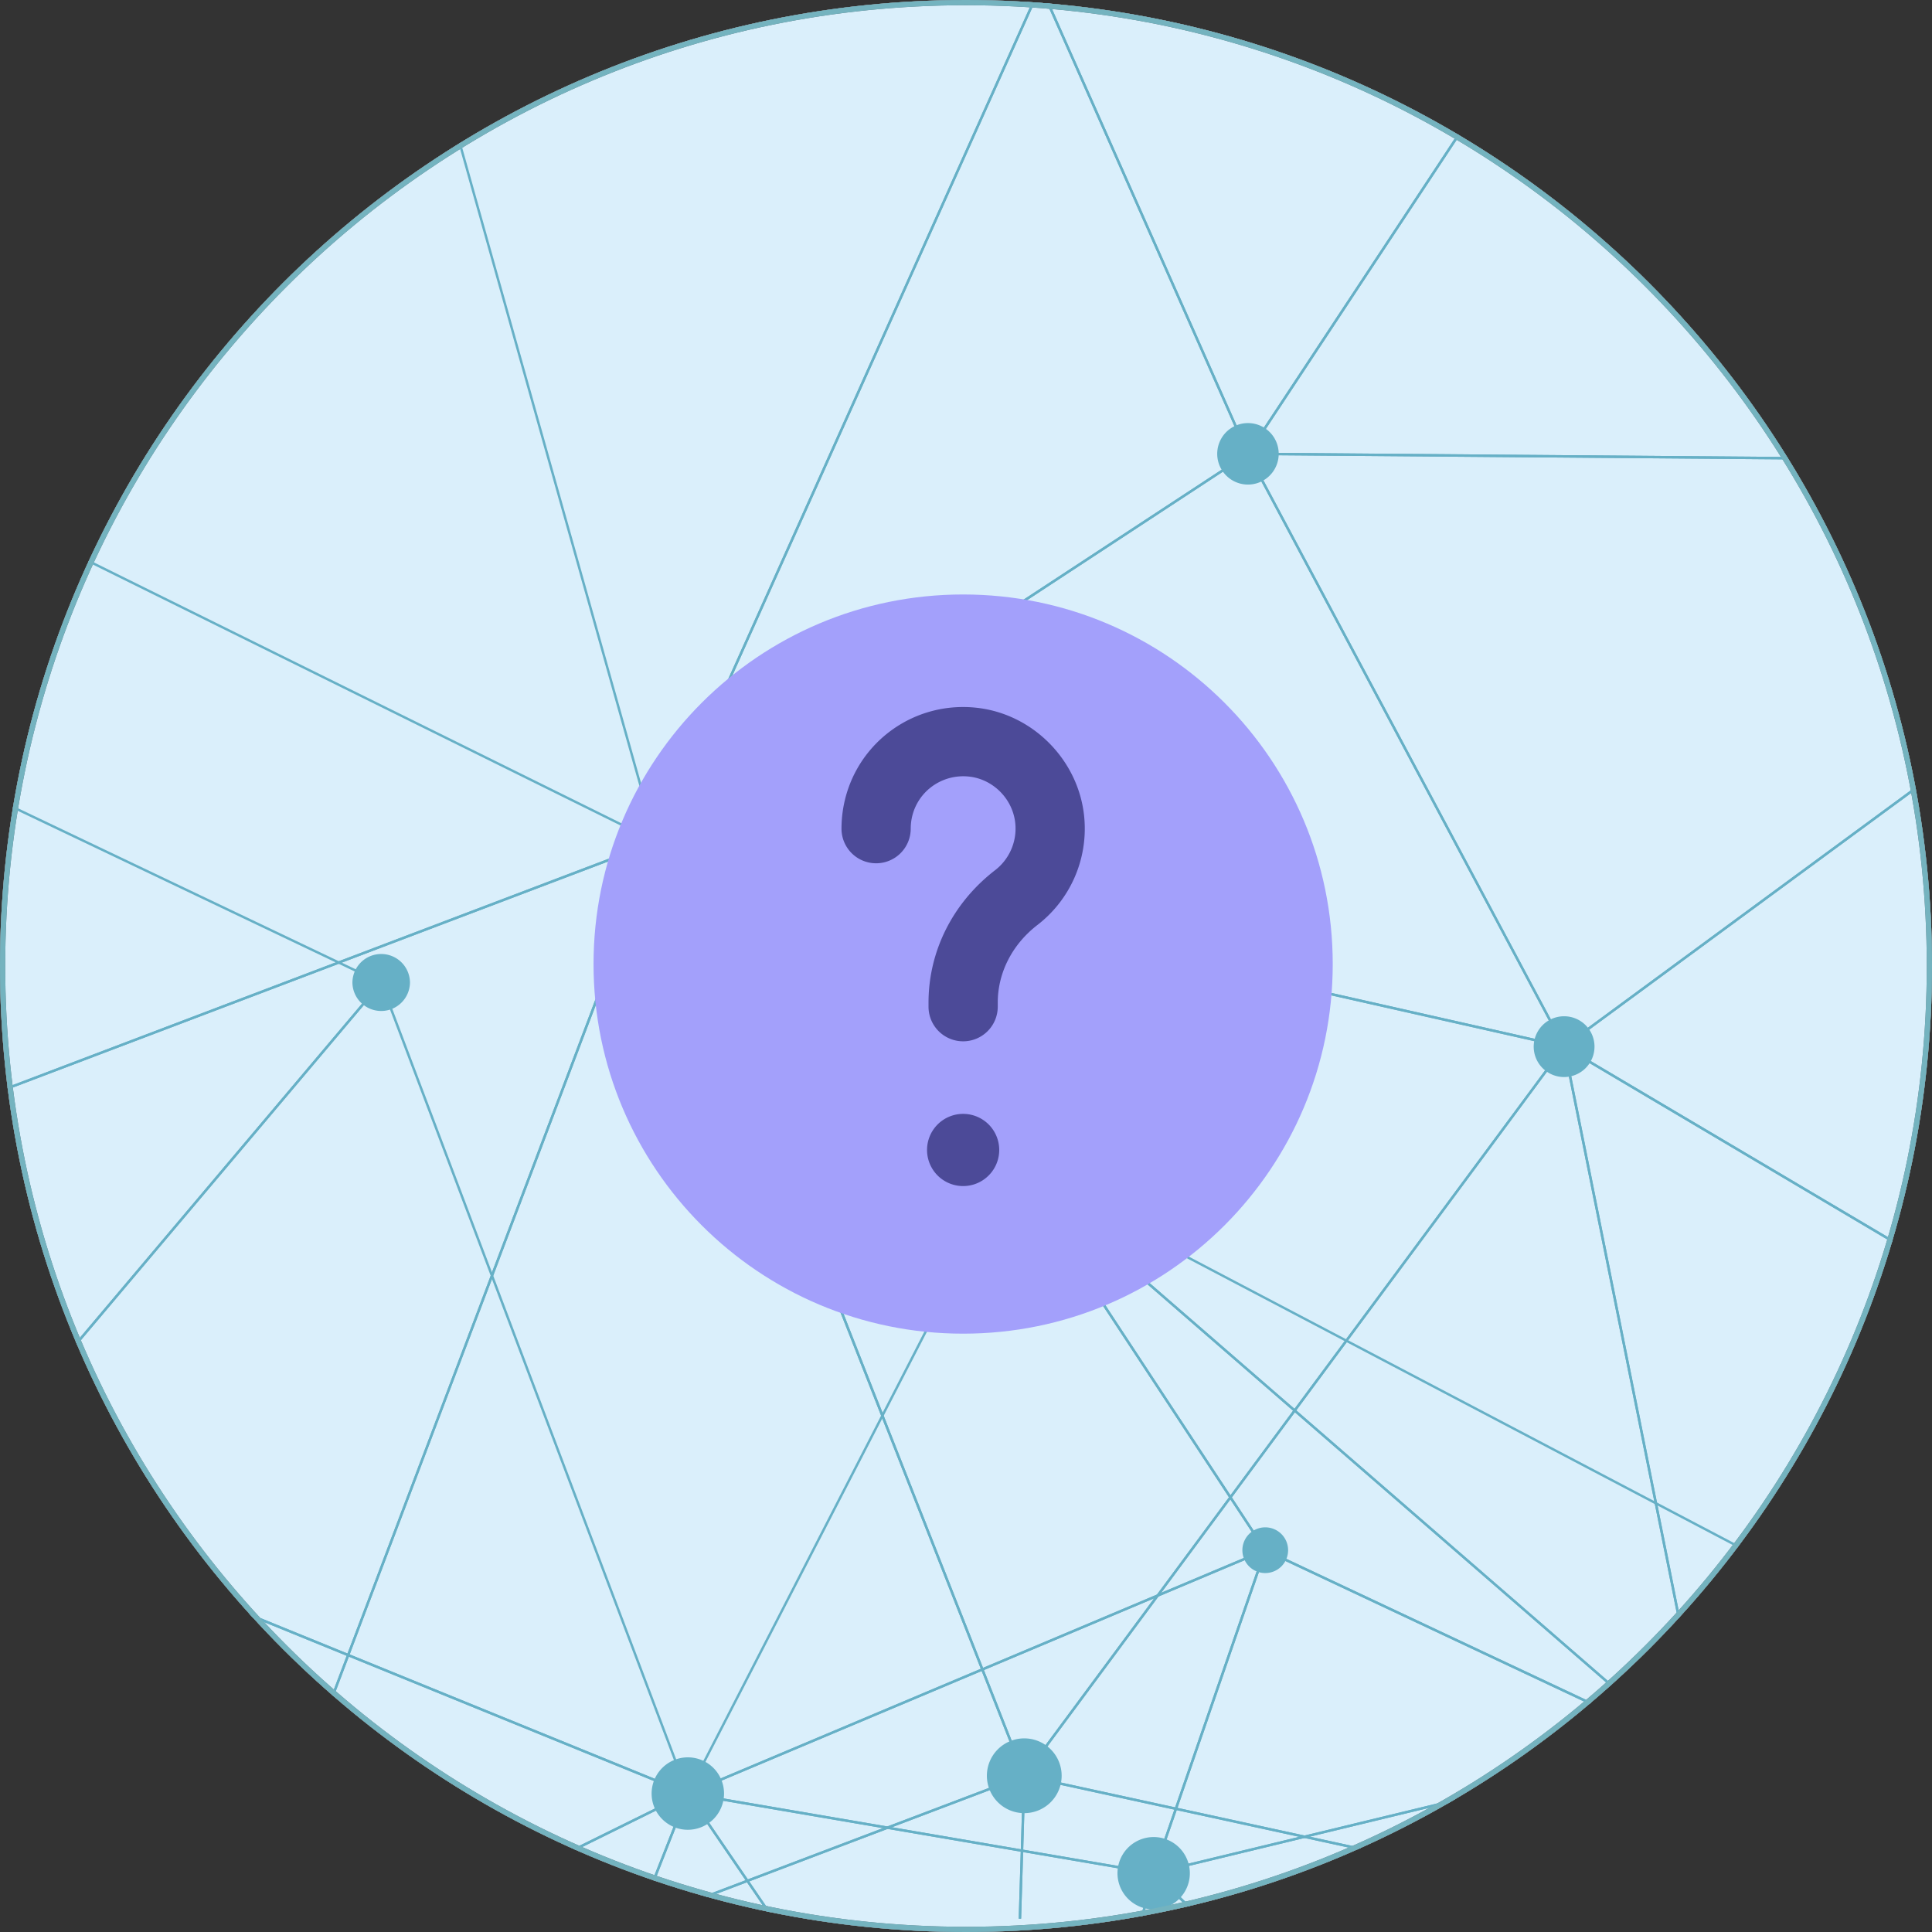 <svg xmlns="http://www.w3.org/2000/svg" width="370" height="370" viewBox="0 0 370 370"><rect x="0" y="0" width="370" height="370" fill="#333333" stroke="none"/><defs><clipPath id="nz3ea"><path fill="#fff" d="M0 185C0 82.829 82.827.002 185 .002s185 82.827 185 185-82.827 185-185 185S0 287.174 0 185z"/></clipPath><clipPath id="nz3ed"><path fill="#fff" d="M0 185C0 82.827 82.827 0 185 0s185 82.827 185 185-82.827 185-185 185S0 287.173 0 185z"/></clipPath><clipPath id="nz3eb"><path d="M0 185C0 82.829 82.827.002 185 .002s185 82.827 185 185-82.827 185-185 185S0 287.174 0 185z"/></clipPath><clipPath id="nz3ec"><path d="M-335.115 367.44v-491.347h734.862V367.44z"/></clipPath></defs><g><g><g><g><path fill="#fff" d="M0 185C0 82.829 82.827.002 185 .002s185 82.827 185 185-82.827 185-185 185S0 287.174 0 185z"/><path fill="none" stroke="#707070" stroke-miterlimit="20" stroke-width="2" d="M0 185C0 82.829 82.827.002 185 .002s185 82.827 185 185-82.827 185-185 185S0 287.174 0 185z" clip-path="url(&quot;#nz3ea&quot;)"/></g><g clip-path="url(#nz3eb)"><g><path fill="#74b3bf" d="M193.583 223.249L321.75 334.5l.055.049 77.939 9.871v-.465l-77.749-9.841-126.616-109.917 204.365 107.37v-.527L193.834 222.875z"/></g><g><path fill="#74b3bf" d="M322.265 367.44h.465l-.6-32.849 77.614 9.835v-.471l-77.822-9.853-.257-.037z"/></g><g><path fill="#74b3bf" d="M194.843 224.344L320.486 333.41l-78.024-36.706zm127.198 109.807L193.875 222.9l-.336.3 48.574 73.811.037.055 79.646 37.472z"/></g><g><path fill="#74b3bf" d="M220.474 358.621l9.314 8.819h.668l-9.051-8.574 100.272-24.244.587 32.818h.466l-.6-33.112-.006-.288z"/></g><g><path fill="#74b3bf" d="M218.39 367.44h.472l2.198-8.255 8.727 8.255h.667l-9.639-9.125z"/></g><g><path fill="#74b3bf" d="M321.203 334.261l-99.911 24.159 21.152-61.22zm.74.294l.643-.159-80.185-37.723-.233-.11-21.587 62.5z"/></g><g><path fill="#74b3bf" d="M147.8 367.44h.563l-16.13-23.632 88.422 15.12-2.266 8.512h.478l2.296-8.635.068-.245-89.464-15.303-.532-.092z"/></g><g><path fill="#74b3bf" d="M122.061 367.44h.496l9.235-23.467L147.8 367.44h.557l-16.443-24.085-.239-.362z"/></g><g><path fill="#74b3bf" d="M241.917 297.298l-21.133 61.19-88.239-15.102zm.772-.827L130.91 343.576l89.99 15.395.196.037z"/></g><g><path fill="#74b3bf" d="M241.96 296.783l-109.74 46.242 61.533-119.495zm.435.319l.257-.11-48.734-74.044-.214-.33-62.182 120.762-.293.563z"/></g><g><path fill="#74b3bf" d="M-17.406 367.44h.465l7.636-81.196 140.475 57.264-48.482 23.932h1.04l48.104-23.748.459-.227-141.712-57.766-.288-.11z"/></g><g><path fill="#74b3bf" d="M72.917 188.66l58.41 154.414L-9.13 285.822zm.16-.9l-82.764 98.007-.202.245 141.528 57.686.49.196z"/></g><g><path fill="#74b3bf" d="M82.687 367.44h1.041l47.57-23.485-9.234 23.485h.496l9.381-23.877.22-.557z"/></g><g><path fill="#74b3bf" d="M72.636 188.293l-81.87 96.947 7.477-132.416zm.734-.159l-75.243-35.88-.306-.14L-9.742 285.9l-.037.692z"/></g><g><path fill="#74b3bf" d="M-135.506 367.44h.686l81.067-74.466 18.525 74.466h.478l-18.74-75.336z"/></g><g><path fill="#74b3bf" d="M-53.655 292.308l-.251.036 18.683 75.097h.472l-18.586-74.717 43.577-6.534-7.648 81.251h.465l7.692-81.79z"/></g><g><path fill="#74b3bf" d="M-9.73 285.718l-43.54 6.528 50.98-138.258zm.257.422l.184-.03 7.544-133.635-.44-.092-51.79 140.438z"/></g><g><path fill="#74b3bf" d="M-216.574 299.902l-.557.031 74.05 67.51h.679l-73.596-67.1 161.755-7.544-81.264 74.643h.686l81.356-74.729.465-.435z"/></g><g><path fill="#74b3bf" d="M-54.471 292.344l-161.761 7.544 28.763-78.997zm.857.422l.833-.043-134.706-72.365-.233-.123-29.186 80.143z"/></g><g><path fill="#74b3bf" d="M-102.115 102.106l48.146 189.98-133.28-71.6zm.203-1.078l-85.869 119.403-.147.208 134.192 72.103.46.25z"/></g><g><path fill="#74b3bf" d="M-240.13 367.44h.484l23.184-66.897 73.376 66.897h.686l-74.006-67.479-.264-.233z"/></g><g><path fill="#74b3bf" d="M-334.068 367.44h.925l116.157-66.793-23.142 66.793h.484l23.497-67.816z"/></g><g><path fill="#74b3bf" d="M-102.42 101.733l-85.104 118.33-48.293-139.519zm.814-.337l-134.896-21.427 48.69 140.67.147.417z"/></g><g><path fill="#74b3bf" d="M-236.233 80.752l48.011 138.7-79.445-95.122zm48.856 139.74l-48.562-140.31-.147-.416-32.162 44.588 80.48 96.359z"/></g><g><path fill="#74b3bf" d="M-335.115 329.868v1.09l33.296-71.336 84.76 40.533-117.009 67.283h.925l116.69-67.105.38-.215-85.765-41.01-.208-.099z"/></g><g><path fill="#74b3bf" d="M-187.97 220.946l-28.728 78.875-84.625-40.467zm.593-.3l.165-.454-115.336 39.089 85.88 41.066.233.11z"/></g><g><path fill="#74b3bf" d="M-187.983 220.456l-113.622 38.507 33.76-134.125zm.465.33l.319-.11-80.578-96.481-.294-.349-34.085 135.417-.104.41z"/></g><g><path fill="#74b3bf" d="M399.745-123.907L70.711-34.162l.067.453 253.913-8.916.068-.006 74.986-53.982v-.57L324.6-43.078 72.75-34.242l326.995-89.187z"/></g><g><path fill="#74b3bf" d="M324.547-43.043l-.215.16 75.416 78.097v-.668l-74.724-77.368 74.724-53.792v-.57z"/></g><g><path fill="#74b3bf" d="M323.027-42.563L199.29-2.893 72.452-33.77zm1.727-.074l-.085-.447-253.901 8.91-.05.453L199.24-2.434l.061.018z"/></g><g><path fill="#74b3bf" d="M299.403 200.26l-.281.209 100.62 59.603v-.539l-99.781-59.107 99.782-73.351v-.576z"/></g><g><path fill="#74b3bf" d="M238.805 86.785l-.233.361 161.174 1.299v-.466L239.43 86.687l85.28-129.17 75.036 77.7v-.668l-74.901-77.565-.196-.208z"/></g><g><path fill="#74b3bf" d="M238.612 86.68l60.724 113.873.129.24 100.278-73.72v-.57l-100.125 73.603-60.234-112.954 160.359 1.292v-.465L239.004 86.68z"/></g><g><path fill="#74b3bf" d="M335.35 367.44h.587l63.81-81.098v-.741z"/></g><g><path fill="#74b3bf" d="M324.124-42.435l-85.091 128.87-39.426-88.949zm.747-.288l.36-.55-126.26 40.478 39.81 89.806.178.386z"/></g><g><path fill="#74b3bf" d="M332.88 367.44h.472l-33.48-166.532 99.874 59.162v-.539l-100.082-59.278-.453-.27z"/></g><g><path fill="#74b3bf" d="M335.35 367.44h.587l63.81-81.098v-.741z"/></g><g><path fill="#74b3bf" d="M195.975 339.943l-.214.288 125.024 27.208h2.174l-126.408-27.508 102.868-138.932 33.461 166.44h.472L299.768 200.4l-.098-.508z"/></g><g><path fill="#74b3bf" d="M238.916 87.25l60.192 112.862-172.821-38.984zm.288-.441l-.122-.22-113.5 74.453-.453.3 174.364 39.334.49.11z"/></g><g><path fill="#74b3bf" d="M299.144 200.596l-102.93 139.011-70.136-178.05zm.582-.012l.208-.288-174.186-39.29-.423-.092 70.614 179.25.153.393z"/></g><g><path fill="#74b3bf" d="M195.094 367.44h.465l.82-27.08 124.406 27.08h2.174l-126.751-27.588-.276-.055z"/></g><g><path fill="#74b3bf" d="M238.714 86.827l-112.476 73.774L199.295-2.09zm.41.282l.166-.11-39.995-90.217-73.798 164.352-.325.729z"/></g><g><path fill="#74b3bf" d="M198.97-2.495l-73.216 163.047L71.098-33.623zm.533-.067l.11-.252L70.443-34.26l55.041 195.553.172.613z"/></g><g><path fill="#74b3bf" d="M-87.832 242.082l-.294.104L8.312 367.443h.582l-96.267-125.05 212.675-80.767-77.999 205.817h.49l78.128-206.129.177-.484z"/></g><g><path fill="#74b3bf" d="M125.123 161.201L-87.534 241.97l-9.265-190.52zm1.157.062L-96.946 50.862l-.355-.172 9.32 191.622.019.312z"/></g><g><path fill="#74b3bf" d="M47.304 367.44h.49l77.913-205.566 70.149 178.076-72.464 27.49h1.305l71.539-27.141.226-.086-70.76-179.618z"/></g><g><path fill="#74b3bf" d="M123.395 367.44h1.298l71.22-27.025-.82 27.025h.465l.833-27.355.006-.343z"/></g><g><path fill="#74b3bf" d="M-97.264 51.376l9.246 190.238-127.235-153.078zm.44-.318l-.012-.3-118.882 37.441-.33.104 128.122 154.143.441.527z"/></g><g><path fill="#74b3bf" d="M-135.242 367.44h.466l5.658-72.47 111.32 72.47h.85l-112.243-73.064-.325-.208z"/></g><g><path fill="#74b3bf" d="M-129.499 294.418l-.153.203L-17.8 367.439h.852l-112.03-72.929 41.232-51.844L8.312 367.439h.582l-96.64-125.52z"/></g><g><path fill="#74b3bf" d="M-88.048 242.3l-41.207 51.82-85.587-204.366zm.478.14l.116-.147-128.02-154.02-.391.232 86.334 206.153.153.356z"/></g><g><path fill="#74b3bf" d="M-200.905 367.44h.643l70.663-72.262-5.64 72.262h.46l5.694-72.856.043-.63z"/></g><g><path fill="#74b3bf" d="M-335.115 348.409v.477l205.051-53.883-70.84 72.439h.643l71.11-72.715.581-.594z"/></g><g><path fill="#74b3bf" d="M-335.115 162.143l205.229 132.33-205.229 53.933v.484l205.853-54.098.509-.129-206.362-133.07z"/></g><g><g><g/><g clip-path="url(#nz3ec)"><path fill="#74b3bf" d="M324.111 334.329a2.216 2.216 0 1 1-4.433 0c0-1.219.998-2.211 2.216-2.211 1.225 0 2.217.992 2.217 2.21"/></g><g clip-path="url(#nz3ec)"><path fill="#74b3bf" d="M197.531 223.077a3.805 3.805 0 0 1-3.803 3.797 3.796 3.796 0 0 1-3.796-3.797c0-2.1 1.696-3.797 3.796-3.797a3.801 3.801 0 0 1 3.803 3.797"/></g><g clip-path="url(#nz3ec)"><path fill="#74b3bf" d="M326.665 334.329c0 2.64-2.137 4.77-4.77 4.77a4.768 4.768 0 1 1 0-9.535 4.767 4.767 0 0 1 4.77 4.765"/></g><g clip-path="url(#nz3ec)"><path fill="#74b3bf" d="M326.812 334.329a4.923 4.923 0 0 1-4.917 4.923c-2.713 0-4.912-2.21-4.912-4.923a4.916 4.916 0 0 1 4.912-4.918 4.917 4.917 0 0 1 4.917 4.918"/></g><g clip-path="url(#nz3ec)"><path fill="#74b3bf" d="M245.763 296.881a3.456 3.456 0 1 1-6.914 0 3.451 3.451 0 0 1 3.46-3.453 3.454 3.454 0 0 1 3.454 3.453"/></g><g clip-path="url(#nz3ec)"><path fill="#74b3bf" d="M196.386 223.077a2.654 2.654 0 1 1-5.31 0 2.655 2.655 0 0 1 5.31 0"/></g><g clip-path="url(#nz3ec)"><path fill="#74b3bf" d="M222.872 358.745c0 1.071-.87 1.928-1.93 1.928a1.93 1.93 0 0 1 0-3.858c1.06 0 1.93.864 1.93 1.93"/></g><g clip-path="url(#nz3ec)"><path fill="#74b3bf" d="M325.477 334.329a3.583 3.583 0 0 1-3.583 3.582 3.58 3.58 0 1 1 3.582-3.582"/></g><g clip-path="url(#nz3ec)"><path fill="#74b3bf" d="M227.869 358.744a6.928 6.928 0 1 1-13.858 0 6.928 6.928 0 1 1 13.858 0"/></g><g clip-path="url(#nz3ec)"><path fill="#74b3bf" d="M326.524 334.329a4.626 4.626 0 1 1-9.253 0 4.623 4.623 0 0 1 4.623-4.624c2.56 0 4.63 2.07 4.63 4.624"/></g><g clip-path="url(#nz3ec)"><path fill="#74b3bf" d="M224.782 358.745c0 2.124-1.72 3.84-3.84 3.84a3.834 3.834 0 0 1-3.839-3.84 3.838 3.838 0 0 1 3.84-3.84c2.119 0 3.84 1.72 3.84 3.84"/></g><g clip-path="url(#nz3ec)"><path fill="#74b3bf" d="M246.687 296.881a4.378 4.378 0 0 1-4.378 4.379 4.378 4.378 0 0 1-4.379-4.379 4.378 4.378 0 0 1 4.379-4.378 4.378 4.378 0 0 1 4.378 4.378"/></g><g clip-path="url(#nz3ec)"><path fill="#74b3bf" d="M138.663 343.484a6.94 6.94 0 0 1-6.938 6.938c-3.828 0-6.933-3.11-6.933-6.938a6.934 6.934 0 0 1 6.933-6.932 6.935 6.935 0 0 1 6.938 6.932"/></g><g clip-path="url(#nz3ec)"><path fill="#74b3bf" d="M225.18 358.745a4.244 4.244 0 0 1-8.487 0 4.242 4.242 0 0 1 4.25-4.238 4.24 4.24 0 0 1 4.238 4.238"/></g><g clip-path="url(#nz3ec)"><path fill="#74b3bf" d="M135.54 343.484a3.808 3.808 0 0 1-3.815 3.815 3.816 3.816 0 1 1 3.815-3.815"/></g><g clip-path="url(#nz3ec)"><path fill="#74b3bf" d="M226.173 358.744a5.232 5.232 0 0 1-5.23 5.236 5.234 5.234 0 0 1 0-10.466c2.884 0 5.23 2.34 5.23 5.23"/></g><g clip-path="url(#nz3ec)"><path fill="#74b3bf" d="M135.785 343.484a4.054 4.054 0 1 1-8.108 0 4.055 4.055 0 0 1 8.108 0"/></g><g clip-path="url(#nz3ec)"><path fill="#74b3bf" d="M243.81 296.881c0 .833-.668 1.5-1.5 1.5-.834 0-1.501-.667-1.501-1.5 0-.832.667-1.5 1.5-1.5s1.5.668 1.5 1.5"/></g><g clip-path="url(#nz3ec)"><path fill="#74b3bf" d="M244.287 296.881a1.977 1.977 0 0 1-1.978 1.978 1.973 1.973 0 0 1-1.978-1.978c0-1.096.882-1.978 1.978-1.978 1.09 0 1.978.882 1.978 1.978"/></g><g clip-path="url(#nz3ec)"><path fill="#74b3bf" d="M135.044 343.484a3.314 3.314 0 0 1-3.32 3.319 3.318 3.318 0 0 1-3.319-3.32 3.318 3.318 0 1 1 6.638 0"/></g><g clip-path="url(#nz3ec)"><path fill="#74b3bf" d="M196.515 223.077a2.785 2.785 0 0 1-2.786 2.786 2.785 2.785 0 0 1-2.787-2.786 2.786 2.786 0 1 1 5.573 0"/></g><g clip-path="url(#nz3ec)"><path fill="#74b3bf" d="M134.554 343.484a2.825 2.825 0 0 1-2.83 2.823 2.824 2.824 0 0 1-2.823-2.823 2.828 2.828 0 0 1 2.824-2.823 2.83 2.83 0 0 1 2.829 2.823"/></g><g clip-path="url(#nz3ec)"><path fill="#74b3bf" d="M-7.403 285.914a2.11 2.11 0 0 1-2.107 2.106c-1.163 0-2.1-.95-2.1-2.106 0-1.158.937-2.107 2.1-2.107a2.11 2.11 0 0 1 2.107 2.107"/></g><g clip-path="url(#nz3ec)"><path fill="#74b3bf" d="M134.095 343.484c0 1.31-1.06 2.37-2.37 2.37a2.361 2.361 0 0 1-2.358-2.37 2.36 2.36 0 0 1 2.358-2.364c1.31 0 2.37 1.06 2.37 2.364"/></g><g clip-path="url(#nz3ec)"><path fill="#74b3bf" d="M-6.705 285.914a2.804 2.804 0 1 1-5.609 0 2.804 2.804 0 0 1 5.609 0"/></g><g clip-path="url(#nz3ec)"><path fill="#74b3bf" d="M75.575 188.208a2.578 2.578 0 0 1-2.578 2.578 2.576 2.576 0 1 1 2.578-2.578"/></g><g clip-path="url(#nz3ec)"><path fill="#74b3bf" d="M133.868 343.484a2.142 2.142 0 0 1-2.143 2.143 2.14 2.14 0 0 1-2.132-2.143 2.138 2.138 0 0 1 4.275 0"/></g><g clip-path="url(#nz3ec)"><path fill="#74b3bf" d="M78.514 188.208a5.512 5.512 0 0 1-11.022 0 5.507 5.507 0 0 1 5.51-5.506 5.507 5.507 0 0 1 5.512 5.506"/></g><g clip-path="url(#nz3ec)"><path fill="#74b3bf" d="M-7.697 285.914c0 .998-.808 1.812-1.807 1.812a1.816 1.816 0 0 1-1.812-1.812c0-.999.814-1.813 1.812-1.813.999 0 1.807.814 1.807 1.813"/></g><g clip-path="url(#nz3ec)"><path fill="#74b3bf" d="M-.036 152.463a1.93 1.93 0 0 1-1.935 1.929 1.929 1.929 0 1 1 0-3.858c1.065 0 1.935.863 1.935 1.929"/></g><g clip-path="url(#nz3ec)"><path fill="#74b3bf" d="M-48.494 292.54a5.129 5.129 0 1 1-10.258 0 5.134 5.134 0 0 1 5.132-5.132 5.133 5.133 0 0 1 5.126 5.132"/></g><g clip-path="url(#nz3ec)"><path fill="#74b3bf" d="M-47.502 292.54a6.117 6.117 0 0 1-6.118 6.123 6.12 6.12 0 0 1 0-12.242 6.116 6.116 0 0 1 6.118 6.119"/></g><g clip-path="url(#nz3ec)"><path fill="#74b3bf" d="M-5.713 285.914a3.79 3.79 0 0 1-3.79 3.79 3.79 3.79 0 0 1-3.791-3.79 3.79 3.79 0 0 1 3.79-3.791 3.79 3.79 0 0 1 3.791 3.79"/></g><g clip-path="url(#nz3ec)"><path fill="#74b3bf" d="M-7.097 285.914a2.41 2.41 0 0 1-2.413 2.412 2.41 2.41 0 0 1-2.412-2.412 2.415 2.415 0 0 1 2.412-2.42 2.415 2.415 0 0 1 2.413 2.42"/></g><g clip-path="url(#nz3ec)"><path fill="#74b3bf" d="M-49.437 292.54a4.187 4.187 0 0 1-4.189 4.188 4.187 4.187 0 0 1-4.189-4.188 4.19 4.19 0 0 1 4.19-4.19 4.19 4.19 0 0 1 4.188 4.19"/></g><g clip-path="url(#nz3ec)"><path fill="#74b3bf" d="M1.874 152.463a3.844 3.844 0 0 1-3.845 3.845 3.845 3.845 0 0 1-3.846-3.845 3.845 3.845 0 0 1 3.846-3.846 3.844 3.844 0 0 1 3.845 3.846"/></g><g clip-path="url(#nz3ec)"><path fill="#74b3bf" d="M-48.047 292.54a5.573 5.573 0 0 1-5.573 5.572 5.575 5.575 0 0 1-5.579-5.572 5.575 5.575 0 0 1 5.58-5.573 5.573 5.573 0 0 1 5.572 5.573"/></g><g clip-path="url(#nz3ec)"><path fill="#74b3bf" d="M-211.897 300.14a4.67 4.67 0 1 1-9.339 0 4.67 4.67 0 0 1 9.339 0"/></g><g clip-path="url(#nz3ec)"><path fill="#74b3bf" d="M-50.288 292.54a3.33 3.33 0 0 1-3.332 3.33 3.327 3.327 0 0 1-3.331-3.33 3.331 3.331 0 1 1 6.663 0"/></g><g clip-path="url(#nz3ec)"><path fill="#74b3bf" d="M-214.218 300.14a2.346 2.346 0 0 1-4.69 0 2.347 2.347 0 0 1 2.345-2.352 2.347 2.347 0 0 1 2.345 2.351"/></g><g clip-path="url(#nz3ec)"><path fill="#74b3bf" d="M-185.54 220.566a2.054 2.054 0 1 1-4.109 0c0-1.139.919-2.051 2.052-2.051 1.139 0 2.057.912 2.057 2.051"/></g><g clip-path="url(#nz3ec)"><path fill="#74b3bf" d="M-47.239 292.54a6.387 6.387 0 1 1-12.775-.001 6.387 6.387 0 0 1 12.775 0"/></g><g clip-path="url(#nz3ec)"><path fill="#74b3bf" d="M-186.324 220.566c0 .698-.57 1.274-1.267 1.274a1.27 1.27 0 1 1 0-2.541c.698 0 1.267.569 1.267 1.267"/></g><g clip-path="url(#nz3ec)"><path fill="#74b3bf" d="M-99.291 101.567a2.722 2.722 0 0 1-5.445 0 2.717 2.717 0 0 1 2.72-2.719 2.718 2.718 0 0 1 2.725 2.72"/></g><g clip-path="url(#nz3ec)"><path fill="#74b3bf" d="M-136.8 367.44a4.005 4.005 0 0 0-2.143-.618c-.79 0-1.52.226-2.144.618z"/></g><g clip-path="url(#nz3ec)"><path fill="#74b3bf" d="M-137.002 367.44a3.932 3.932 0 0 0-1.935-.508c-.71 0-1.372.184-1.942.508z"/></g><g clip-path="url(#nz3ec)"><path fill="#74b3bf" d="M-212.638 300.14a3.93 3.93 0 0 1-3.931 3.925 3.926 3.926 0 0 1 0-7.851 3.93 3.93 0 0 1 3.931 3.925"/></g><g clip-path="url(#nz3ec)"><path fill="#74b3bf" d="M-214.763 300.14a1.803 1.803 0 1 1-3.606-.007 1.803 1.803 0 0 1 3.606.006"/></g><g clip-path="url(#nz3ec)"><path fill="#74b3bf" d="M-98.318 101.567a3.694 3.694 0 0 1-3.699 3.693 3.693 3.693 0 0 1 0-7.385 3.694 3.694 0 0 1 3.7 3.692"/></g><g clip-path="url(#nz3ec)"><path fill="#74b3bf" d="M-184.486 220.566a3.11 3.11 0 0 1-3.105 3.11 3.11 3.11 0 0 1-3.105-3.11 3.105 3.105 0 0 1 6.21 0"/></g><g clip-path="url(#nz3ec)"><path fill="#74b3bf" d="M-233.624 80.256a2.527 2.527 0 0 1-2.535 2.53 2.53 2.53 0 0 1 0-5.058 2.531 2.531 0 0 1 2.535 2.528"/></g><g clip-path="url(#nz3ec)"><path fill="#74b3bf" d="M-185.534 220.566a2.058 2.058 0 1 1-4.114-.001 2.058 2.058 0 0 1 4.114.001"/></g><g clip-path="url(#nz3ec)"><path fill="#74b3bf" d="M-264.084 124.342a3.873 3.873 0 1 1-7.747 0 3.873 3.873 0 1 1 7.747 0"/></g><g clip-path="url(#nz3ec)"><path fill="#74b3bf" d="M-233.36 80.256a2.793 2.793 0 0 1-2.8 2.793 2.791 2.791 0 0 1-2.792-2.793 2.791 2.791 0 0 1 2.793-2.792c1.549 0 2.798 1.25 2.798 2.792"/></g><g clip-path="url(#nz3ec)"><path fill="#74b3bf" d="M-214.016 300.14a2.55 2.55 0 0 1-5.101 0 2.55 2.55 0 0 1 5.101 0"/></g><g clip-path="url(#nz3ec)"><path fill="#74b3bf" d="M-297.043 259.318c0 2.7-2.186 4.893-4.893 4.893a4.895 4.895 0 0 1-4.893-4.893c0-2.7 2.193-4.893 4.893-4.893a4.891 4.891 0 0 1 4.893 4.893"/></g><g clip-path="url(#nz3ec)"><path fill="#74b3bf" d="M-212.154 300.14a4.41 4.41 0 0 1-8.818 0 4.416 4.416 0 0 1 4.409-4.416 4.416 4.416 0 0 1 4.409 4.415"/></g><g clip-path="url(#nz3ec)"><path fill="#74b3bf" d="M-298.666 259.318a3.27 3.27 0 1 1-6.539.001 3.27 3.27 0 0 1 6.54-.001"/></g><g clip-path="url(#nz3ec)"><path fill="#74b3bf" d="M-185.05 220.566a2.539 2.539 0 0 1-2.541 2.541 2.539 2.539 0 0 1-2.542-2.541 2.543 2.543 0 0 1 2.542-2.541 2.543 2.543 0 0 1 2.541 2.541"/></g><g clip-path="url(#nz3ec)"><path fill="#74b3bf" d="M-184.046 220.566a3.544 3.544 0 0 1-3.545 3.546 3.544 3.544 0 0 1-3.546-3.546 3.548 3.548 0 0 1 3.546-3.546 3.548 3.548 0 0 1 3.545 3.546"/></g><g clip-path="url(#nz3ec)"><path fill="#74b3bf" d="M-296.29 259.318a5.644 5.644 0 0 1-5.646 5.646 5.644 5.644 0 0 1-5.646-5.646 5.648 5.648 0 0 1 5.646-5.646 5.648 5.648 0 0 1 5.647 5.646"/></g><g clip-path="url(#nz3ec)"><path fill="#74b3bf" d="M-265.431 124.342a2.523 2.523 0 0 1-2.523 2.523 2.525 2.525 0 0 1-2.53-2.523 2.525 2.525 0 0 1 2.53-2.523 2.523 2.523 0 0 1 2.523 2.523"/></g><g clip-path="url(#nz3ec)"><path fill="#74b3bf" d="M328.239-42.857a3.562 3.562 0 0 1-3.558 3.564 3.567 3.567 0 0 1-3.564-3.564 3.567 3.567 0 0 1 3.564-3.564 3.562 3.562 0 0 1 3.558 3.564"/></g><g clip-path="url(#nz3ec)"><path fill="#74b3bf" d="M74.338-33.941a3.57 3.57 0 1 1-7.14 0 3.575 3.575 0 0 1 3.57-3.576 3.575 3.575 0 0 1 3.57 3.576"/></g><g clip-path="url(#nz3ec)"><path fill="#74b3bf" d="M328.575-42.857a3.893 3.893 0 0 1-3.894 3.894 3.893 3.893 0 0 1-3.895-3.894 3.893 3.893 0 0 1 3.895-3.895c2.15 0 3.894 1.739 3.894 3.895"/></g><g clip-path="url(#nz3ec)"><path fill="#74b3bf" d="M327.657-42.857a2.982 2.982 0 0 1-2.97 2.976 2.977 2.977 0 1 1 0-5.953 2.982 2.982 0 0 1 2.97 2.977"/></g><g clip-path="url(#nz3ec)"><path fill="#74b3bf" d="M203.288-2.654a3.993 3.993 0 1 1-7.987-.002 3.993 3.993 0 0 1 7.987.002"/></g><g clip-path="url(#nz3ec)"><path fill="#74b3bf" d="M74.68-33.941a3.916 3.916 0 0 1-3.912 3.913 3.915 3.915 0 0 1-3.907-3.913 3.906 3.906 0 0 1 3.907-3.907 3.907 3.907 0 0 1 3.913 3.907"/></g><g clip-path="url(#nz3ec)"><path fill="#74b3bf" d="M303.02 200.443a3.476 3.476 0 0 1-3.478 3.478 3.481 3.481 0 0 1-3.484-3.478 3.481 3.481 0 0 1 3.484-3.478 3.476 3.476 0 0 1 3.479 3.478"/></g><g clip-path="url(#nz3ec)"><path fill="#74b3bf" d="M240.619 86.913a1.616 1.616 0 1 1-3.233 0 1.616 1.616 0 0 1 3.233 0"/></g><g clip-path="url(#nz3ec)"><path fill="#74b3bf" d="M328.606-42.857a3.925 3.925 0 0 1-3.925 3.925 3.92 3.92 0 0 1-3.92-3.925 3.92 3.92 0 0 1 3.92-3.926 3.925 3.925 0 0 1 3.925 3.926"/></g><g clip-path="url(#nz3ec)"><path fill="#74b3bf" d="M303.223 200.443a3.69 3.69 0 0 1-3.687 3.687 3.68 3.68 0 0 1-3.674-3.687 3.675 3.675 0 0 1 3.674-3.68 3.685 3.685 0 0 1 3.687 3.68"/></g><g clip-path="url(#nz3ec)"><path fill="#74b3bf" d="M241.103 86.913c0 1.164-.944 2.1-2.107 2.1a2.1 2.1 0 1 1 0-4.2c1.163 0 2.107.943 2.107 2.1"/></g><g clip-path="url(#nz3ec)"><path fill="#74b3bf" d="M334.76 367.44a2.802 2.802 0 0 0-2.259 0z"/></g><g clip-path="url(#nz3ec)"><path fill="#74b3bf" d="M329.323-42.857a4.643 4.643 0 0 1-4.642 4.641 4.644 4.644 0 0 1-4.648-4.641 4.644 4.644 0 0 1 4.648-4.642 4.643 4.643 0 0 1 4.642 4.642"/></g><g clip-path="url(#nz3ec)"><path fill="#74b3bf" d="M244.887 86.913a5.888 5.888 0 0 1-11.776 0 5.888 5.888 0 1 1 11.776 0"/></g><g clip-path="url(#nz3ec)"><path fill="#74b3bf" d="M200.765-2.654c0 .814-.656 1.47-1.47 1.47s-1.47-.656-1.47-1.47c0-.815.656-1.47 1.47-1.47s1.47.655 1.47 1.47"/></g><g clip-path="url(#nz3ec)"><path fill="#74b3bf" d="M303.223 200.443a3.69 3.69 0 0 1-3.687 3.687 3.685 3.685 0 0 1-3.68-3.687 3.685 3.685 0 0 1 3.68-3.686 3.69 3.69 0 0 1 3.687 3.686"/></g><g clip-path="url(#nz3ec)"><path fill="#74b3bf" d="M303.903 200.443a4.358 4.358 0 0 1-4.36 4.36c-2.401 0-4.36-1.953-4.36-4.36 0-2.413 1.959-4.36 4.36-4.36a4.354 4.354 0 0 1 4.36 4.36"/></g><g clip-path="url(#nz3ec)"><path fill="#74b3bf" d="M336.414 367.44a3.768 3.768 0 0 0-5.573 0z"/></g><g clip-path="url(#nz3ec)"><path fill="#74b3bf" d="M197.813 340.079a1.66 1.66 0 0 1-1.66 1.66 1.66 1.66 0 1 1 1.66-1.66"/></g><g clip-path="url(#nz3ec)"><path fill="#74b3bf" d="M305.366 200.443a5.826 5.826 0 0 1-5.824 5.824 5.82 5.82 0 1 1 0-11.641 5.82 5.82 0 0 1 5.824 5.817"/></g><g clip-path="url(#nz3ec)"><path fill="#74b3bf" d="M131.553 161.232a5.852 5.852 0 0 1-5.848 5.848 5.852 5.852 0 0 1-5.848-5.848 5.852 5.852 0 0 1 5.848-5.848 5.852 5.852 0 0 1 5.848 5.848"/></g><g clip-path="url(#nz3ec)"><path fill="#74b3bf" d="M242.89 86.913c0 2.15-1.739 3.889-3.894 3.889a3.885 3.885 0 0 1-3.883-3.889 3.89 3.89 0 0 1 3.883-3.895 3.893 3.893 0 0 1 3.895 3.895"/></g><g clip-path="url(#nz3ec)"><path fill="#74b3bf" d="M303.217 200.443a3.673 3.673 0 1 1-7.349 0 3.672 3.672 0 0 1 3.668-3.674 3.679 3.679 0 0 1 3.68 3.674"/></g><g clip-path="url(#nz3ec)"><path fill="#74b3bf" d="M201.095 340.079a4.942 4.942 0 0 1-4.942 4.936c-2.725 0-4.923-2.217-4.923-4.936a4.926 4.926 0 0 1 4.923-4.936 4.938 4.938 0 0 1 4.942 4.936"/></g><g clip-path="url(#nz3ec)"><path fill="#74b3bf" d="M127.915 161.232a2.214 2.214 0 0 1-4.427 0 2.215 2.215 0 0 1 4.427 0"/></g><g clip-path="url(#nz3ec)"><path fill="#74b3bf" d="M339.807 367.44c-1.005-2.419-3.393-4.133-6.18-4.133-2.786 0-5.174 1.714-6.178 4.133z"/></g><g clip-path="url(#nz3ec)"><path fill="#74b3bf" d="M200.55 340.079a4.39 4.39 0 0 1-4.39 4.39 4.396 4.396 0 0 1-4.397-4.39 4.401 4.401 0 0 1 4.397-4.397 4.396 4.396 0 0 1 4.39 4.397"/></g><g clip-path="url(#nz3ec)"><path fill="#74b3bf" d="M242.872 86.913a3.875 3.875 0 1 1-3.876-3.876 3.873 3.873 0 0 1 3.876 3.876"/></g><g clip-path="url(#nz3ec)"><path fill="#74b3bf" d="M128.767 161.232a3.063 3.063 0 0 1-6.124 0 3.063 3.063 0 0 1 6.124 0"/></g><g clip-path="url(#nz3ec)"><path fill="#74b3bf" d="M201.683-2.654a2.393 2.393 0 0 1-2.394 2.388 2.386 2.386 0 0 1-2.382-2.388 2.389 2.389 0 0 1 4.777 0"/></g><g clip-path="url(#nz3ec)"><path fill="#74b3bf" d="M200.434-2.654c0 .63-.514 1.145-1.145 1.145a1.146 1.146 0 0 1-1.14-1.145 1.142 1.142 0 1 1 2.284 0"/></g><g clip-path="url(#nz3ec)"><path fill="#74b3bf" d="M130.788 161.232a5.087 5.087 0 0 1-5.083 5.089 5.089 5.089 0 1 1 0-10.178 5.087 5.087 0 0 1 5.083 5.089"/></g><g clip-path="url(#nz3ec)"><path fill="#74b3bf" d="M75.863-33.941a5.091 5.091 0 0 1-5.095 5.095 5.091 5.091 0 0 1-5.095-5.095 5.091 5.091 0 0 1 5.095-5.095 5.091 5.091 0 0 1 5.095 5.095"/></g><g clip-path="url(#nz3ec)"><path fill="#74b3bf" d="M127.946 161.232a2.242 2.242 0 0 1-4.483 0 2.242 2.242 0 0 1 4.483 0"/></g><g clip-path="url(#nz3ec)"><path fill="#74b3bf" d="M-84.453 242.293a3.296 3.296 0 0 1-3.295 3.295 3.3 3.3 0 0 1-3.3-3.295 3.297 3.297 0 0 1 3.3-3.294 3.292 3.292 0 0 1 3.295 3.294"/></g><g clip-path="url(#nz3ec)"><path fill="#74b3bf" d="M130.916 161.232a5.211 5.211 0 1 1-10.423 0 5.22 5.22 0 0 1 5.212-5.217 5.217 5.217 0 0 1 5.211 5.217"/></g><g clip-path="url(#nz3ec)"><path fill="#74b3bf" d="M-86.107 242.293c0 .9-.735 1.642-1.641 1.642-.9 0-1.635-.741-1.635-1.642a1.64 1.64 0 0 1 1.635-1.64c.906 0 1.641.734 1.641 1.64"/></g><g clip-path="url(#nz3ec)"><path fill="#74b3bf" d="M-92.96 51.07a4.09 4.09 0 0 1-4.09 4.09 4.091 4.091 0 0 1-4.097-4.09 4.097 4.097 0 0 1 4.097-4.097c2.26 0 4.09 1.837 4.09 4.097"/></g><g clip-path="url(#nz3ec)"><path fill="#74b3bf" d="M203.318 340.079a7.156 7.156 0 0 1-7.158 7.159 7.16 7.16 0 1 1 7.159-7.159"/></g><g clip-path="url(#nz3ec)"><path fill="#74b3bf" d="M129.471 161.232a3.763 3.763 0 0 1-3.766 3.766 3.763 3.763 0 0 1-3.766-3.766 3.764 3.764 0 0 1 3.766-3.766 3.763 3.763 0 0 1 3.766 3.766"/></g><g clip-path="url(#nz3ec)"><path fill="#74b3bf" d="M199.013 340.079a2.858 2.858 0 1 1-5.713 0 2.858 2.858 0 0 1 5.714 0"/></g><g clip-path="url(#nz3ec)"><path fill="#74b3bf" d="M-93.351 51.07a3.7 3.7 0 1 1-3.7-3.699c2.04 0 3.7 1.66 3.7 3.7"/></g><g clip-path="url(#nz3ec)"><path fill="#74b3bf" d="M-86.309 242.293c0 .796-.643 1.44-1.439 1.44s-1.44-.644-1.44-1.44c0-.796.644-1.439 1.44-1.439.796 0 1.44.643 1.44 1.44"/></g><g clip-path="url(#nz3ec)"><path fill="#74b3bf" d="M-213.3 88.42a2.352 2.352 0 1 1-4.703-.002 2.352 2.352 0 0 1 4.704.002"/></g><g clip-path="url(#nz3ec)"><path fill="#74b3bf" d="M-125.936 294.567a3.38 3.38 0 1 1-6.761 0 3.38 3.38 0 0 1 3.38-3.38 3.38 3.38 0 0 1 3.38 3.38"/></g><g clip-path="url(#nz3ec)"><path fill="#74b3bf" d="M-126.555 294.567a2.763 2.763 0 0 1-5.524 0 2.757 2.757 0 0 1 2.762-2.756 2.757 2.757 0 0 1 2.762 2.756"/></g><g clip-path="url(#nz3ec)"><path fill="#74b3bf" d="M-81.777 242.293a5.974 5.974 0 0 1-5.971 5.971 5.97 5.97 0 0 1-5.965-5.97 5.97 5.97 0 0 1 5.965-5.971 5.975 5.975 0 0 1 5.97 5.97"/></g><g clip-path="url(#nz3ec)"><path fill="#74b3bf" d="M-82.353 242.293a5.396 5.396 0 1 1-5.395-5.395 5.4 5.4 0 0 1 5.395 5.395"/></g><g clip-path="url(#nz3ec)"><path fill="#74b3bf" d="M-127.461 294.567a1.86 1.86 0 1 1-3.717 0 1.86 1.86 0 0 1 3.717 0"/></g><g clip-path="url(#nz3ec)"><path fill="#74b3bf" d="M-211.64 88.42a4.013 4.013 0 0 1-4.01 4.01 4.013 4.013 0 0 1-4.012-4.01 4.01 4.01 0 0 1 4.011-4.012 4.01 4.01 0 0 1 4.011 4.012"/></g><g clip-path="url(#nz3ec)"><path fill="#74b3bf" d="M-126.947 294.567c0 1.31-1.06 2.376-2.37 2.376a2.373 2.373 0 0 1 0-4.746c1.31 0 2.37 1.065 2.37 2.37"/></g><g clip-path="url(#nz3ec)"><path fill="#74b3bf" d="M-126.971 294.567a2.35 2.35 0 0 1-2.346 2.351 2.352 2.352 0 0 1-2.351-2.351 2.35 2.35 0 0 1 4.697 0"/></g><g clip-path="url(#nz3ec)"><path fill="#74b3bf" d="M-125.728 294.566a3.591 3.591 0 0 1-3.589 3.595 3.591 3.591 0 0 1-3.588-3.595 3.59 3.59 0 0 1 7.177 0"/></g></g></g></g></g><g><path fill="#25a0e7" fill-opacity=".17" d="M0 185C0 82.827 82.827 0 185 0s185 82.827 185 185-82.827 185-185 185S0 287.173 0 185z"/><path fill="none" stroke="#74b3bf" stroke-miterlimit="20" stroke-width="2" d="M0 185C0 82.827 82.827 0 185 0s185 82.827 185 185-82.827 185-185 185S0 287.173 0 185z" clip-path="url(&quot;#nz3ed&quot;)"/></g><g><g><path fill="#a3a0fb" d="M113.67 184.63c0-39.092 31.69-70.782 70.781-70.782 39.092 0 70.782 31.69 70.782 70.782s-31.69 70.783-70.782 70.783c-39.091 0-70.782-31.69-70.782-70.783z"/></g><g><g><g><path fill="#4c4a98" d="M177.54 220.316a6.912 6.912 0 1 1 13.823 0 6.912 6.912 0 0 1-13.823 0z"/></g></g><g><g><g><path fill="#4c4a98" d="M184.452 199.423a6.628 6.628 0 0 1-6.63-6.629v-.78c0-9.863 4.647-19.106 12.748-25.36a10.057 10.057 0 0 0 3.892-8.707c-.344-4.796-4.2-8.765-8.971-9.234-5.42-.527-10.235 3.237-10.98 8.578-.064.465-.097.939-.097 1.409a6.628 6.628 0 0 1-6.629 6.629 6.628 6.628 0 0 1-6.629-6.63c0-1.082.076-2.172.226-3.241 1.731-12.41 12.902-21.175 25.406-19.939 11.114 1.092 20.098 10.327 20.898 21.48a23.284 23.284 0 0 1-9.015 20.151c-4.822 3.723-7.59 9.142-7.59 14.865v.78a6.63 6.63 0 0 1-6.63 6.628z"/></g></g></g></g></g></g></g></svg>